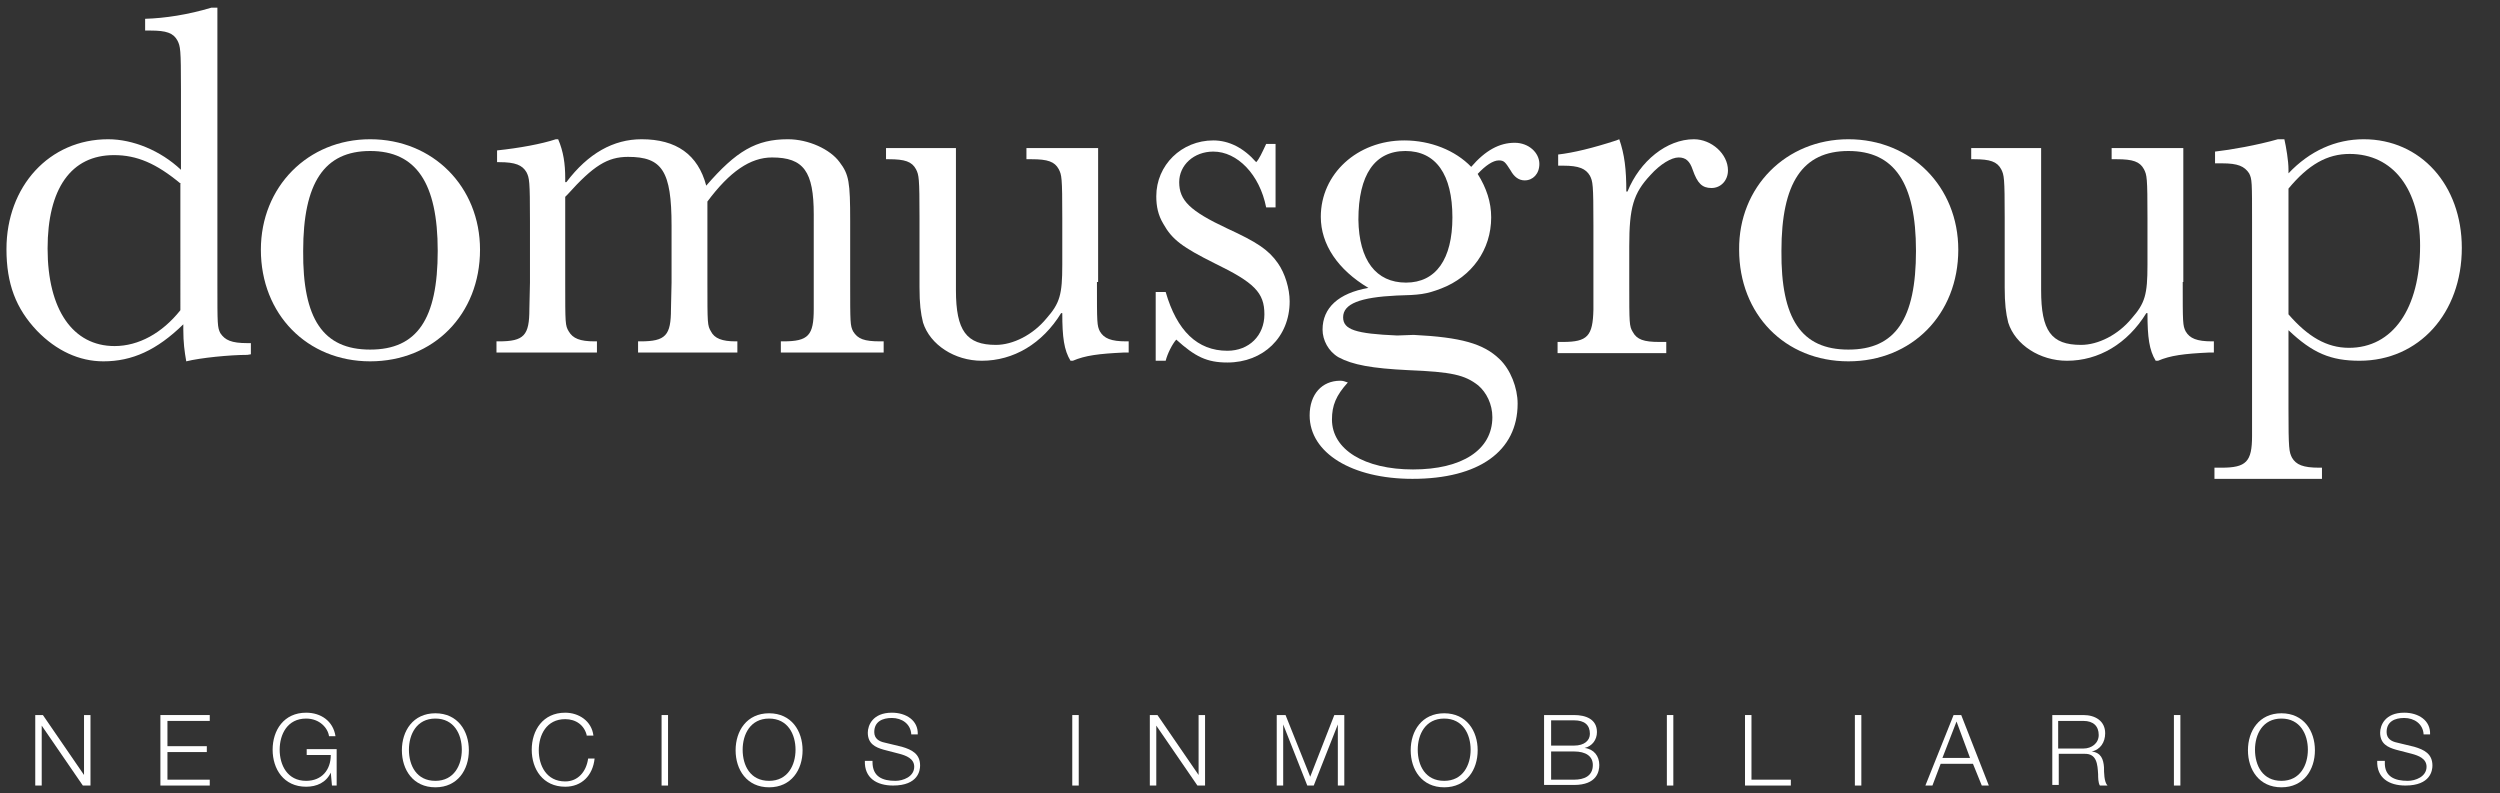 <svg xmlns="http://www.w3.org/2000/svg" xmlns:xlink="http://www.w3.org/1999/xlink" id="Layer_1" x="0px" y="0px" viewBox="0 0 425.5 135" style="enable-background:new 0 0 425.5 135;" xml:space="preserve"><rect x="0" y="0" width="425.5" height="135" fill="#333333" stroke="none"/><style type="text/css">	.st0{fill:#FFFFFF;}</style><g id="XMLID_00000017492211084565594640000002290452508908907696_">	<g id="XMLID_00000091730803521598546740000001513498946910564481_">		<g>			<path id="XMLID_00000116193122064200838550000007174581159479168159_" class="st0" d="M6,121.7h1.3l7,10.2h0v-10.2h1.1v12h-1.3    l-7-10.2h0v10.2H6V121.7z"></path>			<path id="XMLID_00000037667509379500153150000012369609654477059987_" class="st0" d="M27.4,121.7h8.3v1h-7.2v4.3h6.7v1h-6.7v4.7    h7.2v1h-8.4V121.7z"></path>			<path id="XMLID_00000034059354661362519600000013356816321632959660_" class="st0" d="M57.3,133.7h-0.8l-0.2-2.2h0    c-0.8,1.7-2.4,2.4-4.2,2.4c-3.8,0-5.7-3-5.7-6.3c0-3.3,1.9-6.3,5.7-6.3c2.5,0,4.6,1.4,5,4H56c-0.2-1.4-1.6-3-3.9-3    c-3.2,0-4.5,2.7-4.5,5.3c0,2.6,1.3,5.3,4.5,5.3c2.7,0,4.2-1.9,4.2-4.4h-4.1v-1h5.1V133.7z"></path>			<path id="XMLID_00000013153447615754744500000003819433561554549663_" class="st0" d="M74.1,121.4c3.8,0,5.7,3,5.7,6.3    c0,3.3-1.9,6.3-5.7,6.3c-3.8,0-5.7-3-5.7-6.3C68.4,124.4,70.3,121.4,74.1,121.4z M74.1,132.9c3.2,0,4.5-2.7,4.5-5.3    c0-2.6-1.3-5.3-4.5-5.3c-3.2,0-4.5,2.7-4.5,5.3C69.6,130.3,70.9,132.9,74.1,132.9z"></path>			<path id="XMLID_00000102537809185165603430000005062299695763634077_" class="st0" d="M99.9,125.3c-0.4-1.9-1.9-2.9-3.7-2.9    c-3.2,0-4.5,2.7-4.5,5.3c0,2.6,1.3,5.3,4.5,5.3c2.2,0,3.6-1.7,3.9-3.9h1.1c-0.3,2.9-2.2,4.8-5,4.8c-3.8,0-5.7-3-5.7-6.3    c0-3.3,1.9-6.3,5.7-6.3c2.3,0,4.5,1.4,4.8,3.9H99.9z"></path>			<path id="XMLID_00000006709882629522696870000002068071314891456443_" class="st0" d="M112.6,121.7h1.1v12h-1.1V121.7z"></path>			<path id="XMLID_00000005946611360313447100000014035613403946575772_" class="st0" d="M130.9,121.4c3.8,0,5.7,3,5.7,6.3    c0,3.3-1.9,6.3-5.7,6.3c-3.8,0-5.7-3-5.7-6.3C125.2,124.4,127.1,121.4,130.9,121.4z M130.9,132.9c3.2,0,4.5-2.7,4.5-5.3    c0-2.6-1.3-5.3-4.5-5.3c-3.2,0-4.5,2.7-4.5,5.3C126.4,130.3,127.7,132.9,130.9,132.9z"></path>			<path id="XMLID_00000096035770859006489290000014488658019764469949_" class="st0" d="M148.5,129.7c0,2.5,1.7,3.2,3.9,3.2    c1.3,0,3.2-0.7,3.2-2.4c0-1.4-1.4-1.9-2.5-2.2l-2.7-0.7c-1.4-0.4-2.7-1-2.7-2.9c0-1.2,0.8-3.4,4.1-3.4c2.4,0,4.5,1.3,4.4,3.7    h-1.1c-0.1-1.8-1.6-2.8-3.3-2.8c-1.6,0-3,0.6-3,2.4c0,1.1,0.8,1.6,1.8,1.8l2.9,0.7c1.7,0.5,3.1,1.2,3.1,3.2    c0,0.8-0.3,3.4-4.6,3.4c-2.8,0-4.9-1.3-4.8-4.2H148.5z"></path>			<path id="XMLID_00000081614016199095204480000009814601544674527646_" class="st0" d="M182.5,121.7h1.1v12h-1.1V121.7z"></path>			<path id="XMLID_00000142872915105252542480000017093645427694334376_" class="st0" d="M195.7,121.7h1.3l7,10.2h0v-10.2h1.1v12    h-1.3l-7-10.2h0v10.2h-1.1V121.7z"></path>			<path id="XMLID_00000091731829730637366080000014089165114820008895_" class="st0" d="M217.1,121.7h1.7l4.2,10.5l4.1-10.5h1.7v12    h-1.1v-10.4h0l-4.1,10.4h-1.1l-4.1-10.4h0v10.4h-1.1V121.7z"></path>			<path id="XMLID_00000054972768827549838440000015816741398424637343_" class="st0" d="M245.8,121.4c3.8,0,5.7,3,5.7,6.3    c0,3.3-1.9,6.3-5.7,6.3c-3.8,0-5.7-3-5.7-6.3C240.1,124.4,242,121.4,245.8,121.4z M245.8,132.9c3.2,0,4.5-2.7,4.5-5.3    c0-2.6-1.3-5.3-4.5-5.3c-3.2,0-4.5,2.7-4.5,5.3C241.3,130.3,242.6,132.9,245.8,132.9z"></path>			<path id="XMLID_00000057844506676862588490000005678374561983718815_" class="st0" d="M262.8,121.7h5.1c2,0,3.9,0.7,3.9,2.9    c0,1.3-0.8,2.4-2.1,2.7v0c1.6,0.2,2.5,1.4,2.5,2.9c0,1.1-0.4,3.4-4.3,3.4h-5.1V121.7z M264,126.9h3.9c1.8,0,2.7-0.9,2.7-2    c0-1.5-0.9-2.3-2.7-2.3H264V126.9z M264,132.7h3.9c1.7,0,3.2-0.6,3.2-2.5c0-1.5-1.2-2.3-3.2-2.3H264V132.7z"></path>			<path id="XMLID_00000072991733371351518760000005922592118834269880_" class="st0" d="M283.7,121.7h1.1v12h-1.1V121.7z"></path>			<path id="XMLID_00000137832686338863434780000002423704149168528819_" class="st0" d="M297,121.7h1.1v11h6.7v1H297V121.7z"></path>			<path id="XMLID_00000104694916511723354590000008120045570578783622_" class="st0" d="M315.7,121.7h1.1v12h-1.1V121.7z"></path>			<path id="XMLID_00000157996578452767244440000017670706857279724179_" class="st0" d="M332.5,121.7h1.3l4.7,12h-1.2l-1.5-3.7    h-5.5l-1.4,3.7h-1.2L332.5,121.7z M330.6,129h4.7l-2.3-6.2L330.6,129z"></path>			<path id="XMLID_00000129205082058143860270000018170152775963621534_" class="st0" d="M349.1,121.7h5.5c2,0,3.7,1,3.7,3.1    c0,1.5-0.8,2.8-2.3,3.1v0c1.6,0.2,2,1.3,2.1,2.7c0,0.8,0,2.5,0.6,3.1h-1.3c-0.3-0.5-0.3-1.4-0.3-1.9c-0.1-1.7-0.2-3.6-2.4-3.5    h-4.3v5.3h-1.1V121.7z M350.3,127.4h4.3c1.4,0,2.6-0.9,2.6-2.3c0-1.5-0.9-2.4-2.6-2.4h-4.3V127.4z"></path>			<path id="XMLID_00000103265109218714052080000011192985749546077578_" class="st0" d="M370,121.7h1.1v12H370V121.7z"></path>			<path id="XMLID_00000005949860723742773290000007724160479178662570_" class="st0" d="M388.3,121.4c3.8,0,5.7,3,5.7,6.3    c0,3.3-1.9,6.3-5.7,6.3c-3.8,0-5.7-3-5.7-6.3C382.6,124.4,384.5,121.4,388.3,121.4z M388.3,132.9c3.2,0,4.5-2.7,4.5-5.3    c0-2.6-1.3-5.3-4.5-5.3c-3.2,0-4.5,2.7-4.5,5.3C383.8,130.3,385.1,132.9,388.3,132.9z"></path>			<path id="XMLID_00000051376271735673227170000015141258628602171296_" class="st0" d="M405.9,129.7c-0.1,2.5,1.7,3.2,3.9,3.2    c1.3,0,3.2-0.7,3.2-2.4c0-1.4-1.4-1.9-2.5-2.2l-2.7-0.7c-1.4-0.4-2.7-1-2.7-2.9c0-1.2,0.8-3.4,4.1-3.4c2.4,0,4.5,1.3,4.4,3.7    h-1.1c-0.1-1.8-1.6-2.8-3.3-2.8c-1.6,0-3,0.6-3,2.4c0,1.1,0.8,1.6,1.8,1.8l2.9,0.7c1.7,0.5,3.1,1.2,3.1,3.2    c0,0.8-0.3,3.4-4.6,3.4c-2.8,0-4.9-1.3-4.8-4.2H405.9z"></path>		</g>	</g>	<path id="XMLID_00000067923127950348185280000008595468649642229143_" class="st0" d="M30.8,15.2c0-6.9-0.1-7.3-0.6-8.3  c-0.7-1.3-1.9-1.7-4.6-1.7h-0.9V3.2C28.1,3.1,32,2.5,36,1.3h1v47c0,7,0,7.4,0.5,8.4c0.8,1.2,1.9,1.7,4.6,1.7h0.6v1.9l-0.6,0.1  c-3,0-8,0.5-10.4,1.1c-0.3-1.7-0.5-3.2-0.5-5.4v-0.9c-4.5,4.4-8.7,6.3-13.6,6.3c-4.1,0-8-1.8-11.3-5.2c-3.6-3.8-5.2-8-5.2-13.9  c0-10.7,7.3-18.7,17.3-18.7c4.2,0,8.9,1.9,12.4,5.2V15.2z M30.8,31.3c-4.2-3.5-7.5-4.9-11.4-4.9c-7.3,0-11.3,5.7-11.3,15.9  c0,10.4,4.3,16.6,11.4,16.6c4.1,0,8.1-2.2,11.2-6.1V31.3z"></path>	<path id="XMLID_00000171681628840130075430000017658537565397110204_" class="st0" d="M63,23.7c10.7,0,18.7,8.1,18.7,18.8  c0,11-7.9,19-18.7,19c-10.7,0-18.6-8-18.6-19C44.4,31.8,52.4,23.7,63,23.7z M63,59.5c8,0,11.5-5.2,11.5-16.8c0-11.6-3.7-17-11.5-17  c-7.8,0-11.4,5.4-11.4,17C51.5,54.3,55,59.5,63,59.5z"></path>	<path id="XMLID_00000103961556017238847630000000163353877901440188_" class="st0" d="M95,23.7c0.9,2.1,1.2,4.2,1.2,6.6v0.7h0.2  c3.7-4.9,8-7.3,12.8-7.3c5.9,0,9.6,2.6,11,7.9c5.1-5.9,8.5-7.9,13.9-7.9c3.5,0,7.2,1.7,8.8,3.9c1.6,2.1,1.8,3.4,1.8,10v10.5  c0,6.9,0,7.3,0.5,8.3c0.8,1.3,1.9,1.7,4.6,1.7h0.6v1.9h-17.5v-1.9h0.4c4.3,0,5.2-1,5.2-5.5v-4.5V36.5c0-7.3-1.7-9.7-7.1-9.7  c-3.7,0-7.2,2.4-11,7.5v13.8c0,7,0,7.3,0.6,8.3c0.6,1.2,1.9,1.7,4.2,1.7h0.3v1.9h-16.9v-1.9h0.4c4.3,0,5.2-1,5.2-5.5l0.1-4.5v-9.7  c0-9.3-1.6-11.7-7.4-11.7c-3.5,0-5.9,1.5-10.3,6.4c-0.1,0.1-0.3,0.3-0.4,0.4v14.6c0,7,0,7.3,0.6,8.3c0.7,1.2,1.9,1.7,4.4,1.7h0.4  v1.9H84.5v-1.9h0.4c4.3,0,5.2-1,5.2-5.5l0.1-4.5V37.6c0-6.9-0.1-7.3-0.6-8.3c-0.7-1.2-1.9-1.7-4.6-1.7h-0.4v-2  c3.8-0.4,7.6-1.1,10-1.9H95z"></path>	<path id="XMLID_00000103947548677058546720000007505375281833459121_" class="st0" d="M186.7,48c0,7,0,7.4,0.5,8.4  c0.7,1.2,1.9,1.7,4.5,1.7h0.4v1.9h-0.8c-4.3,0.2-6.6,0.5-8.7,1.4h-0.4c-1.1-1.8-1.4-4-1.4-8.1h-0.2c-3.2,5.2-8.1,8.1-13.5,8.1  c-4.6,0-8.8-2.7-10-6.5c-0.4-1.6-0.6-3.2-0.6-6V37.1c0-6.9-0.1-7.3-0.6-8.3c-0.7-1.3-1.9-1.7-4.6-1.7h-0.5v-1.9h11.9v24.2  c0,6.9,1.8,9.3,6.8,9.3c2.9,0,6.3-1.7,8.6-4.5c2.3-2.6,2.7-4.1,2.7-9.1v-8c0-7-0.1-7.3-0.6-8.3c-0.7-1.3-1.9-1.7-4.6-1.7h-0.9v-1.9  h12.2V48z"></path>	<path id="XMLID_00000049904056077408107720000013354684208209585799_" class="st0" d="M196.7,49.7h1.7c1.9,6.6,5.4,10,10.5,10  c3.7,0,6.3-2.6,6.3-6.2c0-3.7-1.7-5.4-8.5-8.7c-5.4-2.7-7.2-4-8.7-6.7c-0.9-1.5-1.2-3-1.2-4.7c0-5.3,4.3-9.5,9.7-9.5  c2.7,0,5.2,1.3,7.3,3.7c0.5-0.5,1-1.6,1.7-3.1h1.6v10.8h-1.6c-1.1-5.6-4.9-9.5-9-9.5c-3.3,0-5.8,2.3-5.8,5.2c0,3.1,1.8,4.9,8.2,7.9  c5,2.3,7,3.6,8.6,5.9c1.2,1.7,2,4.3,2,6.5c0,6.1-4.5,10.4-10.6,10.4c-3.5,0-5.5-1-8.7-3.9c-0.7,0.8-1.5,2.4-1.8,3.6h-1.7V49.7z"></path>	<path id="XMLID_00000168796998507087708640000002034146128233313203_" class="st0" d="M240.6,57c8.1,0.4,11.9,1.5,14.6,4.1  c1.9,1.8,3.1,4.9,3.1,7.6c0,8.1-6.6,12.8-17.9,12.8c-10.3,0-17.5-4.4-17.5-10.8c0-3.6,2.1-5.9,5.2-5.9c0.5,0,0.7,0.1,1.3,0.3  c-2,2.2-2.7,3.9-2.7,6.3c0,5.1,5.5,8.5,13.8,8.5c8.3,0,13.5-3.3,13.5-8.9c0-2.2-1-4.2-2.4-5.4c-2.3-1.8-4.5-2.3-11.9-2.6  c-6.2-0.3-9.5-0.9-11.9-2.2c-1.7-1-2.7-2.9-2.7-4.7c0-3.7,2.7-6.2,7.8-7.1c-5.2-3.1-8.1-7.4-8.1-12.1c0-7.3,6.2-13,14.2-13  c4.5,0,8.7,1.7,11.4,4.5c2.4-2.8,4.8-4.1,7.4-4.1c2.4,0,4.2,1.7,4.2,3.6c0,1.7-1.1,2.8-2.5,2.8c-1,0-1.8-0.6-2.4-1.7  c-0.9-1.4-1.1-1.7-2-1.7c-1,0-2.3,0.9-3.6,2.3c1.5,2.4,2.3,4.8,2.3,7.4c0,5.5-3.3,10.1-8.5,12.1c-2.6,1-3.7,1.1-7.6,1.2  c-6.2,0.3-9.1,1.4-9.1,3.7c0,2.1,2.1,2.8,9.2,3.1L240.6,57z M239.3,48.1c5.1,0,7.9-4,7.9-11.1c0-7.3-2.8-11.3-8-11.3  c-5.2,0-8,4-8,11.7C231.3,44.3,234.2,48.1,239.3,48.1z"></path>	<path id="XMLID_00000073688168821402122290000006838004276183086981_" class="st0" d="M275.6,23.7c0.9,2.6,1.2,5.1,1.2,8.9h0.2  c2.1-5.2,6.7-8.9,11.3-8.9c3,0,5.8,2.5,5.8,5.3c0,1.7-1.2,3-2.8,3c-1.6,0-2.4-0.8-3.2-3.1c-0.5-1.5-1.2-2.1-2.4-2.1  c-1.2,0-3.1,1.1-4.8,3c-2.9,3.1-3.6,5.5-3.6,12.1v6.3c0,6.9,0,7.3,0.6,8.3c0.7,1.3,1.9,1.7,4.5,1.7h1.2v1.9h-18.5v-1.9h0.9  c4.2,0,5.1-1,5.2-5.5v-4.5v-9.9c0-7-0.1-7.4-0.6-8.4c-0.7-1.2-1.9-1.7-4.5-1.7h-0.9v-1.9c2.6-0.3,5.9-1.1,9.9-2.4L275.6,23.7z"></path>	<path id="XMLID_00000036956487319188764890000005386801992984245138_" class="st0" d="M314.6,23.7c10.7,0,18.7,8.1,18.7,18.8  c0,11-7.9,19-18.7,19c-10.8,0-18.6-8-18.6-19C295.9,31.8,304,23.7,314.6,23.7z M314.6,59.5c8,0,11.5-5.2,11.5-16.8  c0-11.6-3.7-17-11.5-17c-7.8,0-11.4,5.4-11.4,17C303.1,54.3,306.6,59.5,314.6,59.5z"></path>	<path id="XMLID_00000036234787778708275690000005897955697840689816_" class="st0" d="M371.5,48c0,7,0,7.4,0.5,8.4  c0.7,1.2,1.9,1.7,4.5,1.7h0.3v1.9H376c-4.3,0.2-6.6,0.5-8.7,1.4h-0.4c-1.1-1.8-1.4-4-1.4-8.1h-0.2c-3.2,5.2-8.1,8.1-13.5,8.1  c-4.6,0-8.8-2.7-10-6.5c-0.4-1.6-0.6-3.2-0.6-6V37.1c0-6.9-0.1-7.3-0.6-8.3c-0.7-1.3-1.9-1.7-4.6-1.7h-0.5v-1.9h11.9v24.2  c0,6.9,1.7,9.3,6.8,9.3c2.9,0,6.3-1.7,8.6-4.5c2.3-2.6,2.7-4.1,2.7-9.1v-8c0-7-0.1-7.3-0.6-8.3c-0.7-1.3-1.9-1.7-4.6-1.7h-0.9v-1.9  h12.2V48z"></path>	<path id="XMLID_00000161610876674755859800000009672234145185011371_" class="st0" d="M388.8,23.7c0.3,1.3,0.7,3.7,0.7,5.1v0.7  c3.6-3.8,8-5.8,12.8-5.8c9.7,0,16.7,7.8,16.7,18.5c0,11.1-7.3,19.2-17.4,19.2c-4.9,0-8-1.3-12.1-5.2v13.3c0,7,0.1,7.4,0.6,8.4  c0.7,1.2,1.9,1.7,4.6,1.7h0.5v1.9h-18.3v-1.9h1.2c4.2,0,5.2-1,5.2-5.4v-4.6V37.9c0-7,0-7.4-0.5-8.4c-0.8-1.2-1.9-1.7-4.6-1.7h-1.2  v-2c2.7-0.3,7.2-1.1,10.7-2.1H388.8z M389.5,53.5c3.3,3.8,6.5,5.7,10.3,5.7c7.4,0,12.1-6.6,12.1-17.4c0-9.6-4.6-15.6-12-15.6  c-3.8,0-7,1.8-10.4,5.9V53.5z"></path></g></svg>